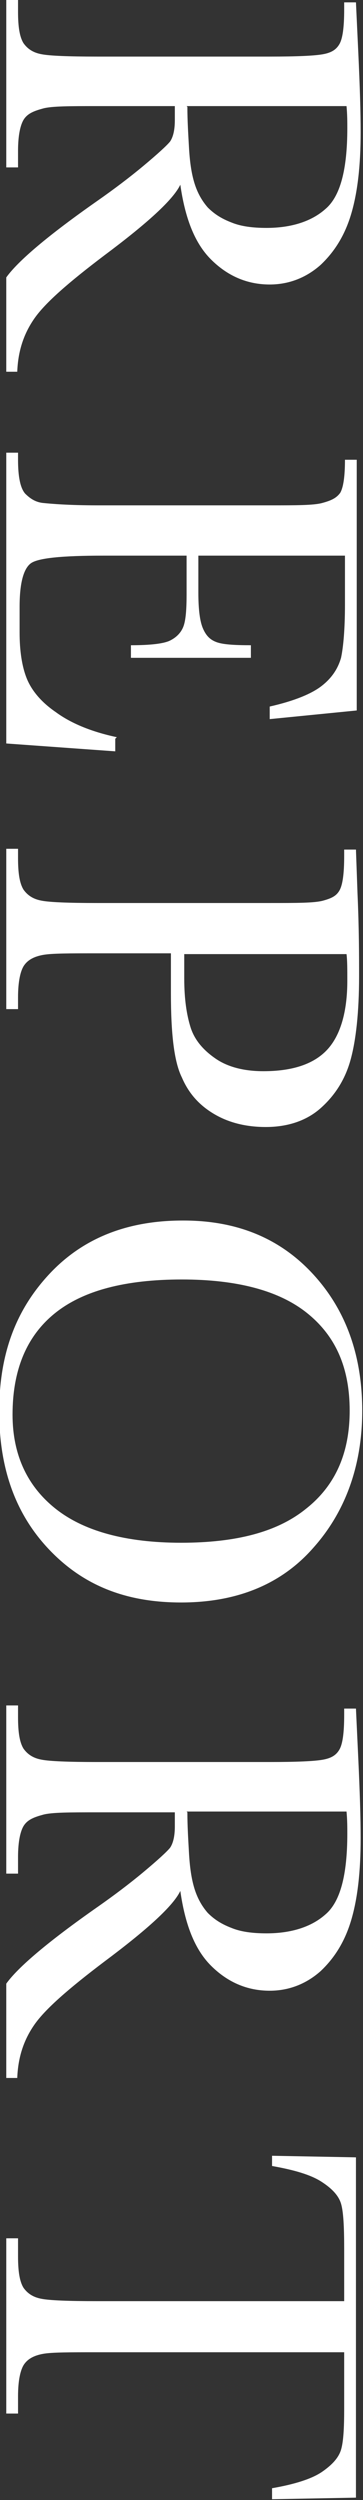 <svg viewBox="0 0 4.63 31.81" xmlns="http://www.w3.org/2000/svg"><rect x="0" y="0" width="4.63" height="31.81" fill="#333333" stroke="none"/><g fill="#fff"><path d="m.08 4.73v-1.2c.15-.21.54-.54 1.17-.98.2-.14.4-.29.58-.44s.3-.26.34-.31c.04-.06.06-.15.06-.27v-.18h-.99c-.35 0-.58 0-.69.03s-.19.06-.24.13-.08.21-.08.41v.21h-.15v-2.13h.15v.15c0 .19.02.32.07.4.05.07.12.12.23.14.1.02.34.03.71.03h2.19c.36 0 .58-.01.69-.03s.17-.06.21-.13.06-.21.06-.44v-.09h.15l.03.64c.02.43.03.76.03 1.01 0 .43-.04.77-.12 1.04s-.21.48-.39.65c-.18.16-.4.25-.65.25-.29 0-.54-.11-.75-.32s-.33-.53-.39-.95c-.09.19-.42.49-.97.9-.45.34-.75.6-.89.8s-.21.42-.22.68zm2.31-3.37c0 .17.01.33.02.51s.03.33.07.46.1.23.17.31c.08.08.17.14.3.19.12.05.27.07.45.07.31 0 .57-.08.75-.24.19-.16.28-.5.28-1.03 0-.08 0-.17-.01-.28h-2.04z"/><path d="m1.47 9.4v.16l-1.39-.1v-3.7h.15v.09c0 .22.03.36.09.43.06.06.13.11.23.12s.32.03.7.03h2.19c.34 0 .56 0 .67-.03s.18-.06.23-.13c.04-.07.06-.21.06-.42h.15v3.19l-1.11.11v-.16c.31-.07.53-.16.66-.26s.21-.22.25-.36c.03-.14.05-.37.05-.68v-.62h-1.87v.47c0 .22.02.37.06.46s.09.14.17.17.22.04.44.04v.16h-1.53v-.16c.25 0 .42-.02.5-.06s.14-.1.17-.18.04-.22.04-.41v-.49h-1.06c-.53 0-.84.03-.93.1s-.14.25-.14.55v.33c0 .23.03.43.09.58s.18.3.37.43c.19.14.45.25.78.32z"/><path d="m2.18 12.13h-.94c-.35 0-.58 0-.69.02s-.19.06-.24.13-.08.21-.08.41v.15h-.15v-2.04h.15v.12c0 .19.02.32.07.4.05.07.12.12.23.14.1.02.34.03.71.03h2.19c.36 0 .58 0 .69-.03s.17-.06.21-.13.06-.21.06-.44v-.08h.15l.02.56c.02.45.02.8.02 1.05 0 .46-.04.82-.11 1.07s-.2.45-.38.61-.42.24-.7.24c-.24 0-.46-.05-.65-.16s-.33-.26-.42-.47c-.1-.2-.14-.56-.14-1.07v-.49zm.17 0v.32c0 .26.03.46.08.62s.16.29.32.4.37.16.61.16c.37 0 .64-.09.81-.27s.26-.48.26-.88c0-.15 0-.26-.01-.34h-2.07z"/><path d="m2.34 15.53c.69 0 1.24.23 1.66.69s.62 1.04.62 1.73-.21 1.28-.62 1.74c-.41.47-.98.7-1.69.7s-1.25-.22-1.68-.67-.64-1.03-.64-1.76.21-1.29.64-1.75 1-.68 1.7-.68zm-.02.75c-.72 0-1.26.14-1.62.43s-.54.72-.54 1.29c0 .5.18.9.54 1.19s.9.44 1.61.44 1.23-.14 1.59-.43c.37-.29.56-.7.56-1.25s-.18-.95-.54-1.24-.9-.43-1.6-.43z"/><path d="m.08 26.44v-1.2c.15-.21.54-.54 1.17-.98.2-.14.4-.29.58-.44s.3-.26.34-.31c.04-.06.06-.15.06-.27v-.18h-.99c-.35 0-.58 0-.69.03s-.19.06-.24.13-.08.21-.08.41v.21h-.15v-2.14h.15v.15c0 .19.02.32.07.4.05.07.12.12.23.14.1.02.34.03.71.03h2.19c.36 0 .58-.01.69-.03s.17-.06.21-.13.06-.21.06-.44v-.08h.15l.03.64c.02.43.03.76.03 1.01 0 .43-.04.77-.12 1.04s-.21.48-.39.65c-.18.16-.4.25-.65.25-.29 0-.54-.11-.75-.32s-.33-.53-.39-.95c-.09.19-.42.49-.97.9-.45.34-.75.6-.89.8s-.21.42-.22.68zm2.31-3.38c0 .17.01.33.02.51s.03.33.07.46.1.23.17.31c.08.08.17.14.3.19.12.05.27.07.45.07.31 0 .57-.08.75-.24.19-.16.28-.5.28-1.03 0-.08 0-.17-.01-.28h-2.04z"/><path d="m3.47 27.58v-.15l1.07.02v4.33l-1.07.02v-.14c.29-.05.51-.12.64-.21s.21-.18.24-.28.04-.27.04-.52v-.72h-3.15c-.35 0-.58 0-.69.02s-.19.06-.24.13-.08.21-.08.41v.22h-.15v-2.23h.15v.23c0 .19.02.32.07.4.05.07.12.12.23.14.1.02.34.03.71.03h3.15v-.66c0-.29-.01-.48-.04-.58s-.11-.19-.25-.28-.35-.15-.63-.2z"/></g></svg>